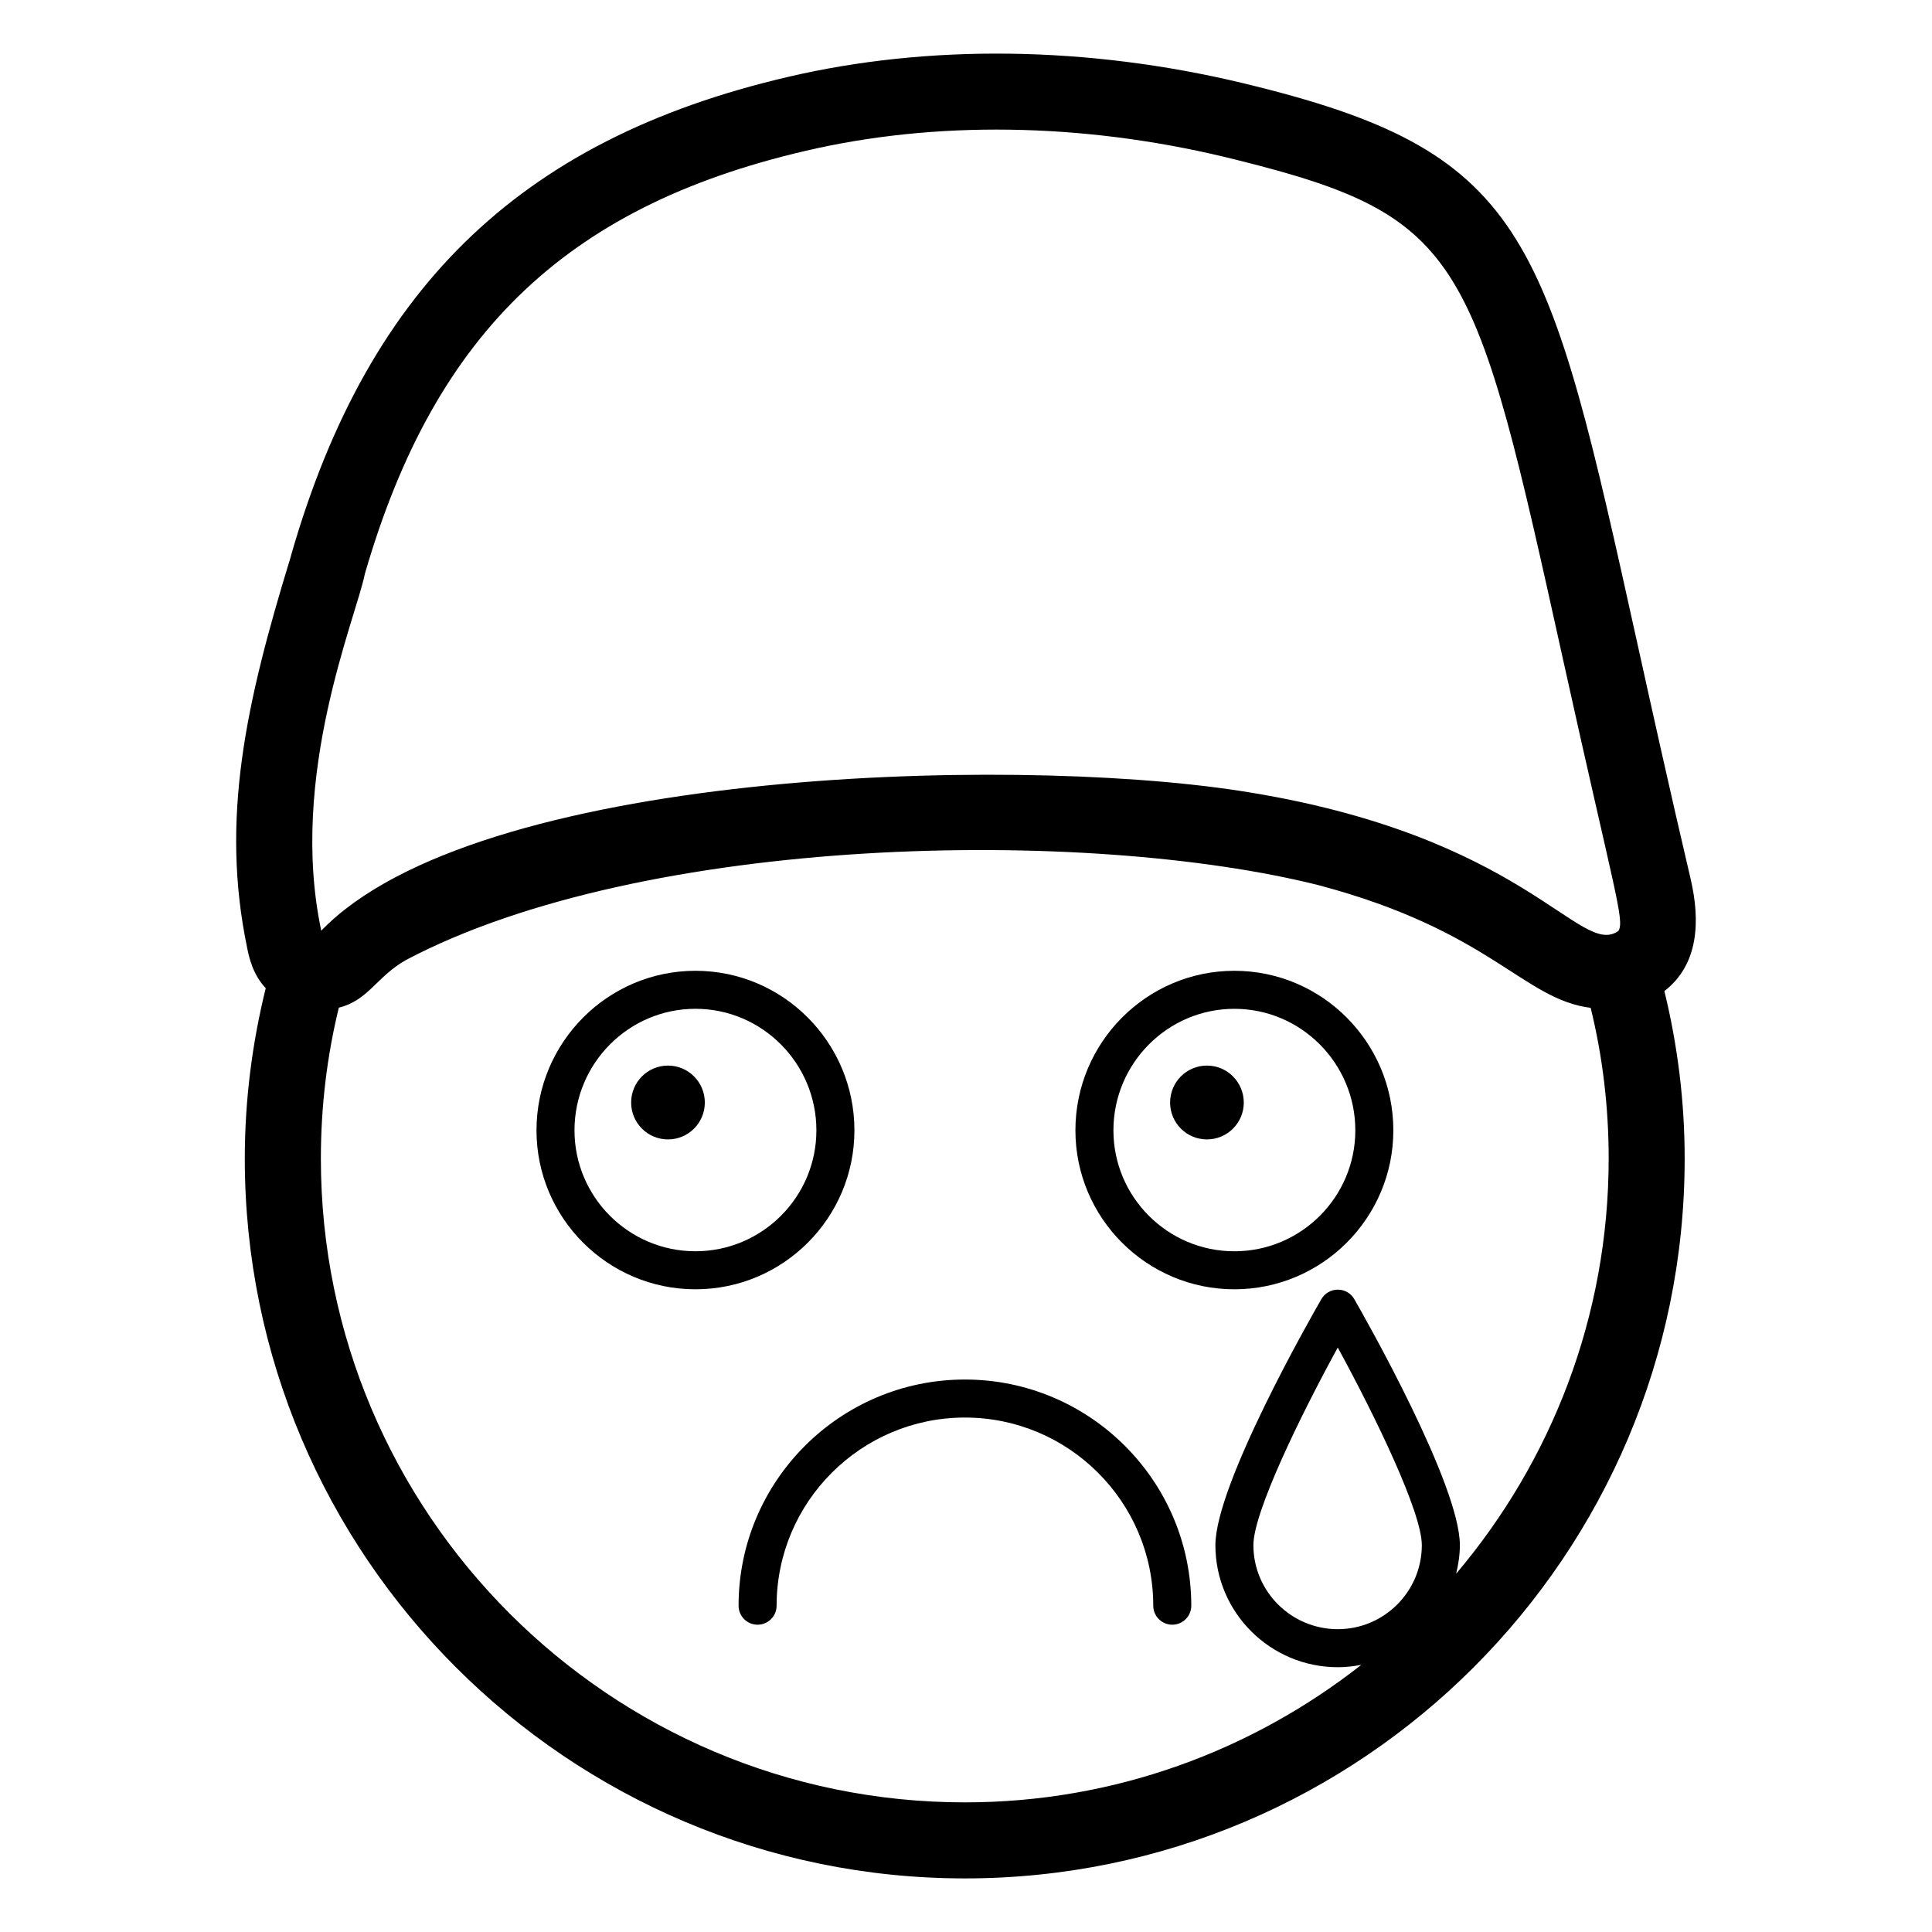 <?xml version="1.0" encoding="UTF-8"?>
<!-- Uploaded to: ICON Repo, www.iconrepo.com, Generator: ICON Repo Mixer Tools -->
<svg fill="#000000" width="800px" height="800px" version="1.1" viewBox="144 144 512 512" xmlns="http://www.w3.org/2000/svg">
 <g>
  <path d="m370.43 443.55c0-23.312-18.898-42.281-42.129-42.281-23.227 0-42.125 18.973-42.125 42.281 0 23.23 18.898 42.125 42.125 42.125 23.23 0 42.129-18.895 42.129-42.125zm-42.133 32.047c-17.672 0-32.051-14.375-32.051-32.047 0-17.762 14.375-32.207 32.051-32.207 17.672 0 32.055 14.445 32.055 32.207 0 17.672-14.379 32.047-32.055 32.047z"/>
  <path d="m321.02 426.39c-5.41 0-9.762 4.394-9.762 9.805 0 5.367 4.352 9.762 9.762 9.762s9.766-4.394 9.766-9.762c0-5.41-4.356-9.805-9.766-9.805z"/>
  <path d="m471.12 401.27c-23.227 0-42.125 18.973-42.125 42.281 0 23.23 18.898 42.125 42.125 42.125 23.23 0 42.129-18.895 42.129-42.125 0.004-23.309-18.895-42.281-42.129-42.281zm0 74.332c-17.672 0-32.051-14.375-32.051-32.047 0-17.762 14.375-32.207 32.051-32.207 17.672 0 32.055 14.445 32.055 32.207 0 17.672-14.379 32.047-32.055 32.047z"/>
  <path d="m463.85 426.39c-5.41 0-9.762 4.394-9.762 9.805 0 5.367 4.352 9.762 9.762 9.762s9.766-4.394 9.766-9.762c-0.004-5.41-4.356-9.805-9.766-9.805z"/>
  <path d="m399.71 509.59c-33.07 0-59.98 26.883-59.98 59.934 0 2.785 2.254 5.039 5.039 5.039s5.039-2.254 5.039-5.039c0-27.492 22.387-49.859 49.906-49.859 27.516 0 49.91 22.367 49.91 49.859 0 2.785 2.254 5.039 5.039 5.039s5.039-2.254 5.039-5.039c-0.008-33.051-26.914-59.934-59.992-59.934z"/>
  <path d="m592.01 376.82c-5.535-23.617-10.098-44.23-14.086-62.285-23.73-107.29-28.664-129.61-100.96-147.62-40.762-10.332-82.953-11.523-120.82-3.285-72.633 15.984-114.26 55.297-134.98 127.45-0.055 0.188-0.105 0.375-0.145 0.57-11.887 38.723-18.676 69.41-11.484 103.72 0.5 2.406 1.453 6.859 4.887 10.516-3.609 14.609-5.547 29.734-5.547 45.172 0 105.17 85.613 190.74 190.84 190.74 105.18 0 190.74-85.57 190.74-190.74 0-15.203-1.875-30.078-5.375-44.414 9.105-7.016 9.57-18.613 6.926-29.828zm-93.477 198.93c-12.336 0-22.371-9.988-22.371-22.27 0-8.699 12.344-34.086 22.359-52.367 9.984 18.285 22.277 43.672 22.277 52.367 0.004 12.281-9.984 22.27-22.266 22.27zm31.352-14.676c0.594-2.449 0.996-4.965 0.996-7.59 0-16-25.113-60.203-27.977-65.191-0.895-1.566-2.562-2.527-4.363-2.527h-0.004c-1.801 0-3.465 0.965-4.363 2.519-2.875 4.988-28.082 49.199-28.082 65.199 0 17.828 14.559 32.344 32.449 32.344 2.129 0 4.203-0.238 6.223-0.629-28.992 22.75-65.41 36.449-105.04 36.449-94.121 0-170.69-76.527-170.69-170.59 0-13.68 1.598-27.102 4.762-40.02 7.863-1.93 10.004-8.254 17.863-12.664 63.215-33.309 180.31-35.219 241.78-19.793 45.852 12.172 54.066 30.207 72.102 32.508 3.168 12.859 4.773 26.273 4.773 39.969-0.008 41.91-15.266 80.281-40.434 110.01zm43.02-170.38c-10.195 7.359-24.566-25.527-100.63-37.156-62.406-9.527-202.28-5.254-243.14 37.105-8.727-41.129 9.215-82.84 11.562-94.574 18.727-64.68 54.578-98.41 119.75-112.76 34.766-7.578 73.781-6.445 111.6 3.148 60.227 14.996 62.688 26.105 86.199 132.42 13.625 61.676 16.367 69.055 14.652 71.816z"/>
 </g>
</svg>